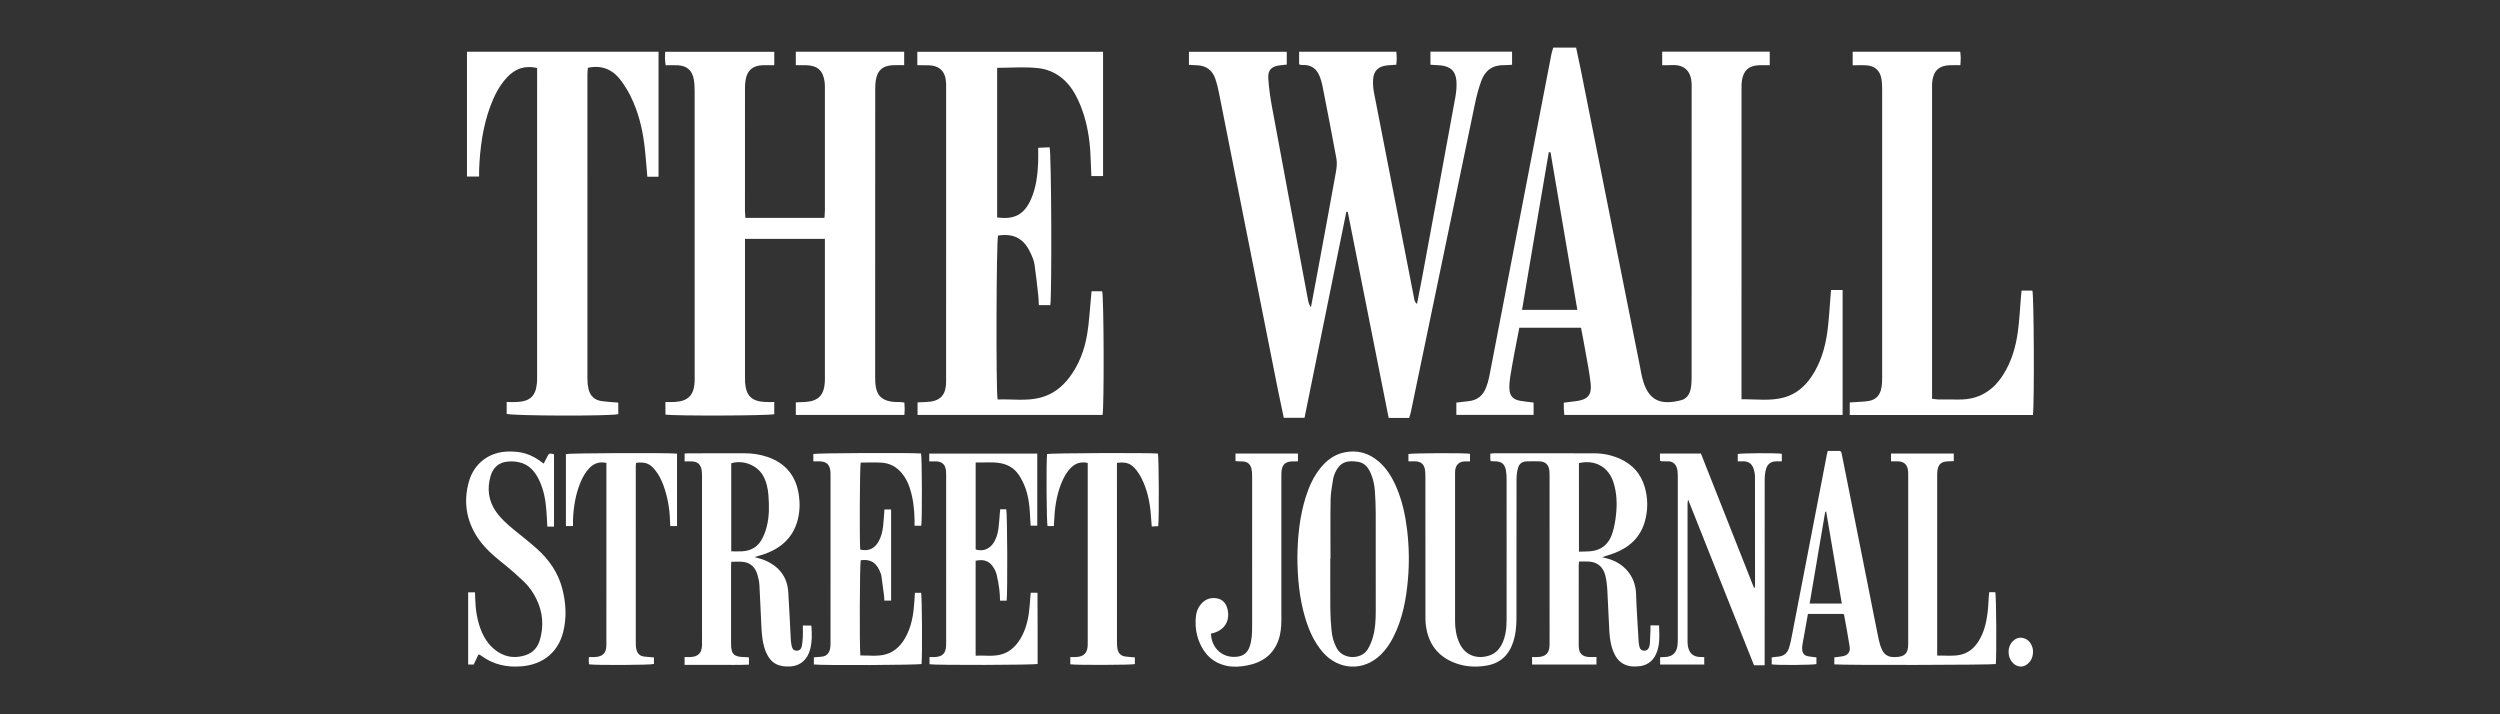 <?xml version="1.0" encoding="utf-8"?>
<!-- Generator: Adobe Illustrator 16.0.0, SVG Export Plug-In . SVG Version: 6.00 Build 0)  -->
<!DOCTYPE svg PUBLIC "-//W3C//DTD SVG 1.1//EN" "http://www.w3.org/Graphics/SVG/1.1/DTD/svg11.dtd">
<svg version="1.1" id="Layer_1" xmlns="http://www.w3.org/2000/svg" xmlns:xlink="http://www.w3.org/1999/xlink" x="0px" y="0px"
	 width="210px" height="60px" viewBox="0 0 210 60" enable-background="new 0 0 210 60" xml:space="preserve">
<rect x="0" y="0" width="210" height="60" fill="#333333" stroke="none"/>
<g>
	<g id="TC9Aiw.tif">
		<g>
			<path fill-rule="evenodd" clip-rule="evenodd" fill="#FFFFFF" d="M118.307,38.755c0-0.235,0-0.424,0-0.616
				c0.254-0.08,4.673-0.103,5.174-0.021c0,0.194,0,0.392,0,0.637c-0.165,0-0.304-0.006-0.442,0.001
				c-0.466,0.023-0.738,0.271-0.802,0.733c-0.016,0.116-0.011,0.233-0.011,0.35c0,4.106,0,8.214,0,12.321
				c-0.002,0.641,0.096,1.261,0.36,1.847c0.49,1.087,1.536,1.394,2.552,1.045c0.504-0.175,0.836-0.545,1.057-1.021
				c0.289-0.623,0.359-1.29,0.359-1.965c0.004-2.247,0.002-4.494,0.002-6.741c0-1.718,0.002-3.437-0.002-5.154
				c-0.002-0.23-0.017-0.466-0.062-0.692c-0.103-0.51-0.369-0.717-0.888-0.726c-0.127-0.003-0.252-0.012-0.376-0.019
				c-0.02-0.06-0.041-0.094-0.042-0.13c-0.003-0.154-0.001-0.31-0.001-0.495c0.105-0.013,0.203-0.033,0.3-0.033
				c2.803-0.002,5.605-0.002,8.408,0.002c0.771,0,1.514,0.154,2.216,0.475c1.032,0.471,1.726,1.25,2.045,2.343
				c0.284,0.978,0.287,1.966,0.004,2.942c-0.379,1.3-1.274,2.122-2.506,2.608c-0.334,0.133-0.683,0.227-1.076,0.355
				c0.177,0.046,0.313,0.082,0.449,0.118c1.316,0.344,2.356,1.421,2.404,2.957c0.044,1.367,0.143,2.733,0.223,4.099
				c0.009,0.14,0.044,0.28,0.084,0.416c0.048,0.166,0.177,0.254,0.346,0.265c0.181,0.011,0.335-0.057,0.413-0.228
				c0.047-0.104,0.084-0.22,0.093-0.333c0.025-0.359,0.038-0.721,0.05-1.082c0.006-0.15,0.001-0.303,0.001-0.478
				c0.259,0,0.472,0,0.724,0c0.021,0.821,0.094,1.634-0.252,2.402c-0.291,0.646-0.809,0.989-1.513,1.038
				c-0.229,0.016-0.469,0.019-0.694-0.022c-0.584-0.105-1.004-0.444-1.27-0.976c-0.301-0.602-0.406-1.252-0.447-1.91
				c-0.07-1.186-0.105-2.373-0.173-3.559c-0.022-0.385-0.071-0.773-0.162-1.146c-0.17-0.696-0.61-1.128-1.348-1.188
				c-0.278-0.021-0.562-0.004-0.867-0.004c-0.01,0.132-0.024,0.243-0.024,0.356c-0.002,2.208-0.001,4.416-0.001,6.625
				c0,0.065-0.002,0.13,0.003,0.194c0.034,0.533,0.288,0.801,0.819,0.841c0.215,0.017,0.433,0.002,0.67,0.002
				c0,0.236,0,0.423,0,0.633c-1.811,0-3.599,0-5.408,0c0-0.205,0-0.392,0-0.63c0.174,0,0.337,0.008,0.501-0.001
				c0.649-0.034,0.932-0.316,0.965-0.963c0.006-0.117,0.004-0.233,0.004-0.35c0-4.61,0-9.222-0.002-13.832
				c0-0.168,0-0.336-0.017-0.503c-0.05-0.504-0.33-0.771-0.831-0.787c-0.336-0.011-0.672-0.007-1.008-0.002
				c-0.431,0.006-0.686,0.166-0.803,0.584c-0.082,0.293-0.115,0.609-0.116,0.915c-0.01,2.234-0.005,4.469-0.005,6.703
				c0,1.666,0.001,3.332-0.001,4.998c-0.001,0.648-0.059,1.289-0.253,1.912c-0.354,1.138-1.084,1.855-2.28,2.05
				c-1.029,0.168-2.036,0.076-2.985-0.376c-1.309-0.622-1.948-1.714-2.104-3.12c-0.025-0.23-0.024-0.464-0.024-0.696
				c-0.001-3.901-0.001-7.802-0.003-11.703c0-0.192-0.006-0.388-0.038-0.578c-0.08-0.453-0.337-0.67-0.795-0.688
				C118.709,38.748,118.519,38.755,118.307,38.755z M132.632,46.341c0.446-0.023,0.853,0,1.239-0.075
				c0.827-0.158,1.331-0.721,1.573-1.493c0.156-0.5,0.25-1.026,0.304-1.549c0.096-0.915,0.065-1.831-0.222-2.718
				c-0.414-1.289-1.556-1.918-2.895-1.604C132.632,41.358,132.632,43.816,132.632,46.341z"/>
			<path fill-rule="evenodd" clip-rule="evenodd" fill="#FFFFFF" d="M151.866,51.572c-0.161,0.896-0.314,1.746-0.465,2.598
				c-0.021,0.126-0.028,0.257-0.017,0.385c0.027,0.34,0.187,0.517,0.521,0.577c0.214,0.039,0.434,0.056,0.675,0.086
				c0,0.188,0,0.376,0,0.564c-0.267,0.08-3.179,0.105-3.758,0.028c0-0.181,0-0.368,0-0.585c0.178-0.023,0.364-0.055,0.553-0.07
				c0.469-0.038,0.766-0.299,0.904-0.729c0.104-0.329,0.173-0.673,0.238-1.015c0.562-2.9,1.12-5.801,1.68-8.7
				c0.422-2.192,0.846-4.384,1.269-6.574c0.014-0.073,0.038-0.146,0.067-0.261c0.324,0,0.645-0.001,0.964,0.002
				c0.178,0.003,0.186,0.141,0.212,0.27c0.149,0.759,0.304,1.518,0.455,2.276c0.635,3.188,1.27,6.377,1.903,9.565
				c0.246,1.239,0.486,2.48,0.743,3.719c0.062,0.3,0.154,0.602,0.283,0.879c0.191,0.408,0.534,0.616,0.995,0.605
				c0.04-0.001,0.079,0,0.117,0c0.78-0.007,1.082-0.303,1.084-1.078c0.003-1.757,0.001-3.513,0.001-5.27
				c0-2.972,0-5.942-0.001-8.913c0-0.154,0.003-0.312-0.022-0.463c-0.078-0.465-0.347-0.695-0.821-0.714
				c-0.19-0.007-0.383-0.001-0.6-0.001c0-0.236,0-0.435,0-0.656c1.753,0,3.501,0,5.27,0c0,0.21,0,0.399,0,0.636
				c-0.159,0.007-0.309,0.015-0.457,0.019c-0.606,0.014-0.866,0.253-0.923,0.859c-0.012,0.128-0.011,0.258-0.011,0.387
				c-0.001,4.856-0.001,9.714-0.001,14.57c0,0.152,0,0.305,0,0.499c0.658-0.013,1.276,0.065,1.887-0.052
				c0.697-0.134,1.209-0.55,1.584-1.146c0.449-0.716,0.647-1.515,0.756-2.339c0.06-0.446,0.072-0.899,0.105-1.35
				c0.01-0.139,0.021-0.278,0.034-0.435c0.194,0,0.356,0,0.517,0c0.083,0.29,0.113,5.352,0.041,6.034
				c-0.27,0.08-12.973,0.108-13.565,0.026c0-0.181,0-0.366,0-0.585c0.207-0.026,0.421-0.05,0.634-0.082
				c0.491-0.074,0.73-0.344,0.656-0.823c-0.137-0.892-0.31-1.778-0.47-2.668c-0.004-0.022-0.027-0.042-0.053-0.078
				C153.874,51.572,152.885,51.572,151.866,51.572z M153.4,42.979c-0.028,0.005-0.054,0.009-0.082,0.013
				c-0.435,2.562-0.869,5.125-1.308,7.704c0.926,0,1.8,0,2.701,0C154.271,48.107,153.836,45.543,153.4,42.979z"/>
			<path fill-rule="evenodd" clip-rule="evenodd" fill="#FFFFFF" d="M63.382,46.792c0.319,0.1,0.625,0.164,0.904,0.288
				c1.16,0.511,1.85,1.379,1.93,2.667c0.083,1.313,0.139,2.63,0.21,3.944c0.011,0.191,0.034,0.386,0.075,0.574
				c0.057,0.268,0.193,0.388,0.407,0.393c0.228,0.006,0.395-0.123,0.448-0.396c0.048-0.252,0.069-0.512,0.081-0.769
				c0.013-0.307,0.003-0.615,0.003-0.951c0.243,0,0.457,0,0.674,0c0.013,0.014,0.044,0.03,0.045,0.05
				c0.049,0.658,0.062,1.316-0.109,1.96c-0.228,0.857-0.817,1.368-1.626,1.427c-1.036,0.074-1.68-0.281-2.061-1.153
				c-0.3-0.687-0.365-1.422-0.404-2.156c-0.062-1.173-0.101-2.348-0.168-3.521c-0.017-0.293-0.079-0.59-0.164-0.871
				c-0.187-0.622-0.585-1.029-1.26-1.086c-0.303-0.025-0.608-0.004-0.939-0.004c-0.006,0.141-0.019,0.267-0.019,0.392
				c0,2.157-0.002,4.313,0,6.47c0,0.91,0.229,1.134,1.148,1.146c0.111,0.002,0.223,0.014,0.354,0.022c0,0.199,0,0.377,0,0.611
				c-0.888,0.044-1.786,0.012-2.681,0.019c-0.901,0.005-1.8,0.001-2.725,0.001c0-0.231,0-0.418,0-0.656
				c0.178,0,0.342,0.009,0.505-0.001c0.641-0.037,0.932-0.336,0.959-0.975c0.003-0.091,0.001-0.182,0.001-0.271
				c0-4.661,0-9.323-0.001-13.984c0-0.179-0.005-0.362-0.042-0.538c-0.086-0.424-0.349-0.643-0.781-0.664
				c-0.203-0.011-0.408-0.003-0.638-0.003c0-0.243,0-0.441,0-0.66c0.13-0.008,0.243-0.019,0.356-0.019
				c1.562-0.002,3.125,0,4.687-0.003c0.65-0.001,1.284,0.095,1.901,0.303c1.547,0.522,2.423,1.61,2.653,3.211
				c0.099,0.691,0.08,1.391-0.096,2.076c-0.375,1.452-1.346,2.339-2.709,2.846C64.012,46.617,63.712,46.691,63.382,46.792z
				 M61.424,46.313c0.333,0,0.628,0.014,0.921-0.003c0.705-0.039,1.275-0.346,1.623-0.963c0.193-0.343,0.341-0.725,0.438-1.107
				c0.221-0.87,0.21-1.764,0.141-2.653c-0.043-0.567-0.165-1.122-0.448-1.628c-0.497-0.887-1.676-1.35-2.675-1.044
				C61.424,41.359,61.424,43.807,61.424,46.313z"/>
			<path fill-rule="evenodd" clip-rule="evenodd" fill="#FFFFFF" d="M108.98,46.844c0.018-1.679,0.174-3.408,0.7-5.086
				c0.276-0.881,0.649-1.713,1.231-2.438c0.514-0.641,1.143-1.121,1.958-1.306c1.093-0.245,2.07,0.011,2.922,0.735
				c0.706,0.599,1.165,1.374,1.521,2.212c0.483,1.137,0.74,2.331,0.885,3.553c0.164,1.376,0.192,2.754,0.072,4.133
				c-0.146,1.692-0.452,3.349-1.234,4.882c-0.276,0.544-0.616,1.043-1.055,1.471c-1.445,1.405-3.54,1.312-4.861-0.212
				c-0.752-0.868-1.193-1.893-1.509-2.979C109.145,50.211,108.993,48.57,108.98,46.844z M111.762,46.914c-0.006,0-0.013,0-0.018,0
				c0,1.42-0.01,2.842,0.004,4.263c0.005,0.592,0.043,1.187,0.1,1.776c0.05,0.528,0.187,1.038,0.449,1.51
				c0.536,0.961,2.055,0.95,2.582,0.092c0.198-0.324,0.35-0.692,0.452-1.06c0.196-0.698,0.231-1.424,0.232-2.148
				c0.004-2.751,0.006-5.502-0.002-8.253c-0.002-0.619-0.028-1.239-0.072-1.856c-0.038-0.515-0.144-1.021-0.354-1.5
				c-0.207-0.473-0.524-0.862-1.049-0.944c-0.887-0.141-1.572-0.036-1.997,1.068c-0.041,0.107-0.082,0.219-0.099,0.333
				c-0.081,0.573-0.209,1.146-0.219,1.723C111.743,43.582,111.762,45.248,111.762,46.914z"/>
			<path fill-rule="evenodd" clip-rule="evenodd" fill="#FFFFFF" d="M68.365,55.816c0-0.208,0-0.395,0-0.598
				c0.237-0.021,0.452-0.037,0.667-0.059c0.405-0.042,0.62-0.289,0.694-0.67c0.029-0.15,0.038-0.308,0.038-0.462
				c0.002-4.714,0.002-9.429,0.001-14.143c0-0.09,0.001-0.182-0.008-0.271c-0.057-0.595-0.332-0.85-0.925-0.86
				c-0.166-0.003-0.331-0.001-0.512-0.001c0-0.239,0-0.428,0-0.618c0.291-0.08,8.068-0.116,9.047-0.042
				c0.082,0.267,0.102,5.604,0.018,6.072c-0.169,0-0.343,0-0.562,0c0-0.168,0.002-0.32,0-0.472
				c-0.016-0.907-0.114-1.803-0.393-2.671c-0.155-0.483-0.377-0.931-0.713-1.318c-0.437-0.504-0.993-0.793-1.647-0.839
				c-0.589-0.04-1.184-0.008-1.773-0.008c-0.078,0.289-0.106,6.627-0.037,7.31c0.667,0.152,1.195-0.072,1.529-0.658
				c0.235-0.411,0.342-0.863,0.393-1.327c0.05-0.447,0.074-0.899,0.113-1.386c0.171,0,0.353,0,0.557,0c0,2.549,0,5.088,0,7.653
				c-0.175,0-0.349,0-0.572,0c-0.004-0.121-0.002-0.259-0.019-0.393c-0.071-0.562-0.145-1.123-0.223-1.685
				c-0.012-0.088-0.049-0.173-0.081-0.258c-0.253-0.674-0.677-1.195-1.658-1.049c-0.081,0.264-0.11,7.327-0.029,7.994
				c0.724-0.012,1.458,0.11,2.173-0.106c0.645-0.195,1.122-0.62,1.481-1.184c0.489-0.769,0.713-1.626,0.816-2.519
				c0.057-0.472,0.076-0.948,0.115-1.453c0.168,0,0.341,0,0.518,0c0.077,0.274,0.108,5.153,0.038,5.978
				C77.14,55.866,69.217,55.906,68.365,55.816z"/>
			<path fill-rule="evenodd" clip-rule="evenodd" fill="#FFFFFF" d="M78.057,38.755c0-0.243,0-0.434,0-0.651c3.017,0,6.03,0,9.073,0
				c0,2.013,0,4.021,0,6.055c-0.181,0-0.354,0-0.557,0c-0.021-0.384-0.041-0.754-0.064-1.125c-0.044-0.711-0.14-1.415-0.391-2.084
				c-0.136-0.358-0.31-0.712-0.52-1.031c-0.363-0.551-0.889-0.888-1.544-1.009c-0.691-0.128-1.383-0.038-2.098-0.062
				c0,2.463,0,4.886,0,7.309c0.573,0.174,1.109-0.005,1.454-0.488c0.269-0.379,0.397-0.812,0.458-1.263
				c0.059-0.434,0.082-0.873,0.12-1.309c0.009-0.101,0.019-0.2,0.032-0.317c0.186,0,0.348,0,0.506,0
				c0.091,0.283,0.119,7.137,0.032,7.677c-0.169,0-0.344,0-0.553,0c-0.017-0.311-0.016-0.618-0.057-0.92
				c-0.06-0.434-0.13-0.867-0.234-1.291c-0.054-0.22-0.167-0.435-0.293-0.626c-0.331-0.505-0.794-0.661-1.468-0.518
				c0,2.637,0,5.278,0,7.973c0.722-0.035,1.429,0.087,2.125-0.096c0.611-0.161,1.081-0.532,1.448-1.04
				c0.526-0.731,0.775-1.568,0.901-2.446c0.062-0.433,0.082-0.872,0.119-1.31c0.011-0.125,0.024-0.25,0.036-0.393
				c0.185,0,0.348,0,0.567,0c0.022,2.001,0.005,3.995,0.011,5.981c-0.295,0.094-8.622,0.115-9.079,0.025c0-0.183,0-0.369,0-0.604
				c0.167,0,0.318,0.008,0.469-0.002c0.618-0.037,0.884-0.304,0.921-0.916c0.009-0.129,0.007-0.258,0.007-0.388
				c0-4.623,0-9.246-0.001-13.869c0-0.168,0.001-0.337-0.018-0.503c-0.054-0.487-0.325-0.739-0.812-0.759
				C78.456,38.749,78.266,38.755,78.057,38.755z"/>
			<path fill-rule="evenodd" clip-rule="evenodd" fill="#FFFFFF" d="M139.438,38.698c0-0.199,0-0.389,0-0.601
				c1.148,0,2.278,0,3.439,0c1.486,3.759,2.973,7.521,4.459,11.282c0.021-0.001,0.044-0.001,0.064-0.002
				c0.008-0.093,0.023-0.185,0.023-0.275c0.001-3.009,0.005-6.018-0.005-9.026c0-0.253-0.049-0.517-0.135-0.753
				c-0.137-0.372-0.424-0.576-0.835-0.57c-0.151,0.002-0.304,0.001-0.476,0.001c0-0.236,0-0.426,0-0.617
				c0.265-0.077,3.251-0.096,3.701-0.018c0,0.194,0,0.393,0,0.634c-0.166,0-0.306,0.004-0.443,0
				c-0.449-0.012-0.751,0.218-0.876,0.623c-0.09,0.29-0.119,0.607-0.12,0.913c-0.007,5.024-0.004,10.048-0.004,15.071
				c0,0.166,0,0.331,0,0.525c-0.311,0-0.587,0-0.892,0c-0.917-2.306-1.838-4.617-2.758-6.929c-0.914-2.301-1.829-4.601-2.78-6.996
				c-0.024,0.166-0.047,0.242-0.047,0.318c-0.002,3.875-0.002,7.749,0.001,11.624c0,0.152,0.011,0.311,0.047,0.459
				c0.131,0.547,0.451,0.804,1.014,0.829c0.103,0.006,0.205,0.002,0.342,0.002c0,0.216,0,0.412,0,0.631c-1.234,0-2.455,0-3.707,0
				c0-0.191,0-0.378,0-0.612c0.124-0.006,0.259-0.014,0.396-0.019c0.617-0.021,0.984-0.347,1.062-0.961
				c0.025-0.205,0.027-0.412,0.027-0.619c0.002-4.493,0.002-8.987,0-13.481c0-0.206,0-0.415-0.03-0.618
				c-0.057-0.392-0.289-0.795-0.854-0.763c-0.167,0.01-0.337-0.002-0.504-0.008C139.524,38.742,139.501,38.725,139.438,38.698z"/>
			<path fill-rule="evenodd" clip-rule="evenodd" fill="#FFFFFF" d="M54.93,55.225c0,0.194,0,0.372,0,0.55
				c-0.26,0.09-4.906,0.118-5.454,0.028c-0.007-0.093-0.02-0.191-0.021-0.29c-0.001-0.09,0.007-0.179,0.015-0.319
				c0.176,0,0.339,0.007,0.501-0.002c0.665-0.035,0.961-0.333,0.964-1.001c0.005-1.95,0.003-3.899,0.003-5.85
				c0-2.996,0-5.992,0-8.987c0-0.153,0-0.306,0-0.47c-0.546-0.114-0.992,0.008-1.371,0.377c-0.378,0.368-0.628,0.817-0.823,1.299
				c-0.402,0.993-0.569,2.034-0.612,3.098c-0.006,0.166-0.001,0.332-0.001,0.531c-0.21,0-0.393,0-0.595,0c0-2.024,0-4.035,0-6.047
				c0.263-0.084,8.57-0.12,9.334-0.037c0,2.017,0,4.036,0,6.087c-0.173,0-0.346,0-0.567,0c-0.007-0.128-0.017-0.264-0.021-0.399
				c-0.025-1.026-0.193-2.027-0.544-2.995c-0.169-0.463-0.382-0.903-0.692-1.29c-0.466-0.581-0.823-0.72-1.614-0.63
				c-0.01,0.093-0.027,0.191-0.027,0.289c-0.001,4.985-0.001,9.971,0.001,14.955c0.001,0.153,0.021,0.31,0.058,0.458
				c0.08,0.316,0.286,0.52,0.613,0.566C54.355,55.185,54.636,55.198,54.93,55.225z"/>
			<path fill-rule="evenodd" clip-rule="evenodd" fill="#FFFFFF" d="M93.823,38.88c0,0.162,0,0.303,0,0.443
				c0,4.868,0,9.736,0.002,14.604c0,0.192,0.007,0.389,0.042,0.577c0.066,0.35,0.272,0.586,0.635,0.64
				c0.265,0.041,0.534,0.052,0.827,0.077c0,0.189,0,0.378,0,0.564c-0.281,0.076-4.951,0.095-5.423,0.016c0-0.182,0-0.367,0-0.61
				c0.171,0,0.334,0.009,0.497-0.001c0.642-0.036,0.931-0.328,0.964-0.971c0.004-0.078,0.002-0.155,0.002-0.232
				c0-4.895,0-9.788,0-14.683c0-0.139,0-0.277,0-0.419c-0.561-0.119-1.006,0.013-1.385,0.382c-0.389,0.377-0.64,0.841-0.836,1.336
				c-0.411,1.032-0.558,2.115-0.604,3.217c-0.004,0.114-0.011,0.229-0.017,0.372c-0.186,0-0.359,0-0.534,0
				c-0.084-0.27-0.117-5.379-0.039-6.054c0.276-0.08,8.554-0.115,9.311-0.04c0.079,0.271,0.106,5.452,0.027,6.101
				c-0.165,0.008-0.338,0.016-0.547,0.026c-0.028-0.392-0.048-0.761-0.083-1.129c-0.095-1.022-0.312-2.015-0.782-2.937
				c-0.116-0.229-0.255-0.45-0.413-0.652C95.011,38.926,94.639,38.785,93.823,38.88z"/>
			<path fill-rule="evenodd" clip-rule="evenodd" fill="#FFFFFF" d="M45.669,38.944c0.111-0.216,0.204-0.398,0.299-0.578
				c0.159-0.301,0.161-0.301,0.569-0.217c0,2.016,0,4.036,0,6.083c-0.193,0-0.365,0-0.562,0c-0.027-0.471-0.044-0.933-0.082-1.392
				c-0.065-0.841-0.216-1.665-0.571-2.437c-0.354-0.769-0.867-1.396-1.736-1.579c-0.37-0.079-0.778-0.09-1.149-0.021
				c-0.633,0.12-1.043,0.555-1.223,1.169c-0.315,1.075-0.191,2.094,0.464,3.024c0.398,0.565,0.911,1.02,1.438,1.457
				c0.646,0.533,1.314,1.045,1.941,1.602c1.042,0.928,1.828,2.035,2.179,3.407c0.312,1.219,0.38,2.447,0.059,3.676
				c-0.428,1.641-1.667,2.688-3.504,2.834c-1.224,0.099-2.361-0.146-3.364-0.891c-0.052-0.038-0.11-0.066-0.167-0.098
				c-0.009-0.004-0.025,0.002-0.079,0.009c-0.12,0.256-0.249,0.532-0.388,0.828c-0.147,0-0.296,0-0.467,0c0-2.02,0-4.028,0-6.065
				c0.184,0,0.357,0,0.575,0c0.005,0.167,0.011,0.329,0.015,0.492c0.028,0.975,0.164,1.93,0.551,2.833
				c0.298,0.69,0.729,1.275,1.371,1.688c0.736,0.473,1.525,0.533,2.336,0.258c0.62-0.21,1.006-0.669,1.183-1.289
				c0.331-1.163,0.243-2.298-0.284-3.391c-0.273-0.564-0.627-1.076-1.078-1.505c-0.534-0.506-1.084-0.995-1.659-1.453
				c-0.831-0.664-1.64-1.343-2.228-2.242c-0.943-1.445-1.188-3.012-0.726-4.668c0.442-1.582,1.74-2.543,3.384-2.551
				C43.735,37.924,44.561,38.069,45.669,38.944z"/>
			<path fill-rule="evenodd" clip-rule="evenodd" fill="#FFFFFF" d="M101.72,53.225c0.047,1.28,1.049,2.114,2.261,1.93
				c0.501-0.076,0.816-0.352,0.981-0.817c0.192-0.545,0.215-1.112,0.216-1.681c0.004-2.402,0.002-4.805,0.002-7.206
				c0-1.833,0.001-3.668-0.002-5.501c-0.001-0.192-0.013-0.389-0.055-0.575c-0.089-0.393-0.337-0.59-0.736-0.616
				c-0.104-0.008-0.207-0.001-0.311-0.005c-0.088-0.004-0.176-0.014-0.293-0.024c0-0.213,0-0.41,0-0.632c1.746,0,3.482,0,5.247,0
				c0,0.204,0,0.403,0,0.656c-0.154,0-0.305-0.002-0.456,0.001c-0.614,0.013-0.89,0.276-0.932,0.895
				c-0.01,0.141-0.008,0.283-0.008,0.426c0,3.989,0,7.98,0,11.971c0,0.57-0.044,1.137-0.229,1.68
				c-0.433,1.265-1.37,1.923-2.64,2.169c-0.56,0.107-1.13,0.155-1.693,0.039c-1.142-0.235-1.895-0.944-2.328-2.006
				c-0.284-0.695-0.363-1.422-0.286-2.166c0.038-0.367,0.168-0.703,0.402-0.99c0.357-0.439,0.829-0.61,1.38-0.508
				c0.445,0.085,0.721,0.382,0.846,0.813c0.291,1.007-0.182,1.836-1.197,2.105C101.841,53.194,101.792,53.206,101.72,53.225z"/>
			<path fill-rule="evenodd" clip-rule="evenodd" fill="#FFFFFF" d="M170.774,54.715c0.001,0.445-0.139,0.779-0.439,1.041
				c-0.355,0.308-0.803,0.312-1.161,0.016c-0.559-0.46-0.611-1.386-0.106-1.901c0.255-0.261,0.569-0.368,0.918-0.267
				c0.419,0.122,0.649,0.442,0.757,0.854C170.767,54.557,170.769,54.662,170.774,54.715z"/>
		</g>
	</g>
	<g>
		<path fill-rule="evenodd" clip-rule="evenodd" fill="#FFFFFF" d="M139.624,5.475c0-0.417,0-0.758,0-1.134c3.021,0,6.011,0,9.034,0
			c0,0.376,0,0.717,0,1.136c-0.323,0-0.607-0.009-0.889,0.001c-0.854,0.032-1.313,0.435-1.446,1.27
			c-0.034,0.218-0.035,0.443-0.035,0.665c-0.002,8.491-0.002,16.981-0.002,25.473c0,0.194,0,0.389,0,0.653
			c1.227-0.015,2.397,0.164,3.551-0.146c1.009-0.271,1.764-0.909,2.338-1.769c0.746-1.114,1.125-2.367,1.312-3.671
			c0.146-1.032,0.193-2.078,0.282-3.117c0.013-0.15,0.022-0.3,0.036-0.477c0.338,0,0.64,0,0.975,0c0,3.505,0,6.981,0,10.498
			c-7.806,0-15.573,0-23.379,0c-0.017-0.2-0.034-0.371-0.04-0.541c-0.007-0.153-0.002-0.306-0.002-0.491
			c0.392-0.048,0.738-0.088,1.083-0.137c0.911-0.126,1.271-0.504,1.178-1.428c-0.096-0.946-0.295-1.885-0.458-2.825
			c-0.109-0.629-0.234-1.256-0.356-1.905c-1.728,0-3.411,0-5.182,0c-0.127,0.653-0.261,1.319-0.387,1.985
			c-0.132,0.722-0.27,1.441-0.382,2.164c-0.053,0.328-0.079,0.665-0.064,0.995c0.026,0.582,0.306,0.887,0.886,0.99
			c0.368,0.068,0.741,0.099,1.146,0.15c0,0.345,0,0.668,0,1.034c-2.169,0-4.312,0-6.49,0c0-0.352,0-0.673,0-1.028
			c0.361-0.043,0.708-0.089,1.057-0.126c0.714-0.077,1.183-0.474,1.434-1.127c0.113-0.288,0.206-0.588,0.266-0.892
			c1.343-6.953,2.68-13.906,4.019-20.86c0.401-2.093,0.805-4.185,1.212-6.277c0.033-0.171,0.095-0.339,0.153-0.54
			c0.623,0,1.239,0,1.92,0c0.132,0.629,0.271,1.25,0.395,1.875c1.646,8.251,3.292,16.502,4.938,24.753
			c0.1,0.5,0.171,1.011,0.33,1.493c0.516,1.578,1.52,1.924,3.165,1.497c0.435-0.112,0.699-0.479,0.791-0.916
			c0.063-0.302,0.083-0.617,0.083-0.927c0.004-8.112,0.003-16.225,0.003-24.337c0-0.089,0-0.178,0-0.267
			c-0.005-1.153-0.557-1.767-1.713-1.7C140.146,5.486,139.904,5.475,139.624,5.475z M132.497,26.028
			c-0.76-4.462-1.506-8.85-2.253-13.237c-0.048-0.003-0.097-0.006-0.145-0.009c-0.752,4.4-1.503,8.8-2.247,13.247
			C129.409,26.028,130.91,26.028,132.497,26.028z"/>
		<path fill-rule="evenodd" clip-rule="evenodd" fill="#FFFFFF" d="M118.37,35.104c-0.572,0-1.122,0-1.722,0
			c-1.148-5.779-2.293-11.543-3.437-17.307c-0.041,0.001-0.08,0.001-0.12,0.001c-1.169,5.756-2.335,11.512-3.511,17.297
			c-0.572,0-1.121,0-1.742,0c-0.156-0.737-0.321-1.491-0.472-2.245c-0.972-4.877-1.938-9.755-2.908-14.634
			c-0.687-3.462-1.369-6.927-2.059-10.387c-0.077-0.392-0.17-0.783-0.294-1.162c-0.246-0.759-0.774-1.167-1.586-1.186
			c-0.195-0.004-0.394-0.019-0.648-0.033c0-0.371,0-0.712,0-1.099c2.714,0,5.438,0,8.217,0c0,0.334,0,0.675,0,1.076
			c-0.176,0.02-0.367,0.039-0.56,0.06c-0.701,0.078-1.034,0.379-0.993,1.073c0.049,0.816,0.167,1.632,0.315,2.436
			c0.999,5.415,2.017,10.826,3.03,16.238c0.035,0.193,0.095,0.381,0.24,0.576c0.185-0.987,0.373-1.975,0.556-2.963
			c0.516-2.793,1.037-5.588,1.54-8.385c0.064-0.364,0.111-0.758,0.047-1.117c-0.372-2.053-0.78-4.1-1.179-6.149
			c-0.024-0.13-0.066-0.257-0.099-0.387c-0.221-0.858-0.693-1.412-1.631-1.344c-0.061,0.004-0.123-0.032-0.227-0.062
			c0-0.338,0-0.678,0-1.058c2.72,0,5.419,0,8.164,0c0.014,0.189,0.035,0.36,0.035,0.53c0,0.172-0.021,0.345-0.036,0.562
			c-0.265,0.019-0.505,0.031-0.743,0.054c-0.782,0.078-1.176,0.464-1.208,1.237c-0.015,0.352,0.01,0.714,0.078,1.06
			c1.125,5.798,2.257,11.594,3.392,17.389c0.023,0.122,0.078,0.238,0.221,0.353c0.145-0.746,0.295-1.491,0.433-2.237
			c0.93-5.022,1.859-10.043,2.775-15.067c0.084-0.455,0.136-0.93,0.105-1.388c-0.056-0.86-0.502-1.269-1.36-1.347
			c-0.261-0.023-0.524-0.032-0.825-0.051c0-0.377,0-0.719,0-1.098c2.283,0,4.544,0,6.856,0c0,0.342,0,0.684,0,1.099
			c-0.223,0.012-0.46,0.037-0.696,0.034c-0.943-0.017-1.572,0.451-1.883,1.306c-0.228,0.622-0.401,1.271-0.535,1.921
			c-1.8,8.628-3.59,17.258-5.383,25.888C118.484,34.759,118.424,34.924,118.37,35.104z"/>
		<path fill-rule="evenodd" clip-rule="evenodd" fill="#FFFFFF" d="M62.613,18.299c2.244,0,4.417,0,6.639,0
			c0.014-0.217,0.039-0.41,0.039-0.604c0.001-3.422,0.001-6.845,0-10.269c0-0.177,0-0.356-0.022-0.532
			c-0.124-0.975-0.601-1.398-1.593-1.419c-0.262-0.006-0.523-0.001-0.828-0.001c0-0.411,0-0.752,0-1.13c3.032,0,6.045,0,9.103,0
			c0,0.356,0,0.698,0,1.131c-0.319,0-0.624-0.009-0.928,0.001c-0.877,0.031-1.344,0.449-1.465,1.323
			c-0.033,0.241-0.04,0.486-0.04,0.731c-0.001,8.046,0.004,16.092-0.005,24.138c-0.001,1.228,0.208,2.149,2.038,2.104
			c0.126-0.003,0.254,0.026,0.417,0.041c0.01,0.205,0.026,0.379,0.026,0.551c0,0.151-0.017,0.302-0.028,0.491
			c-3.051,0-6.061,0-9.117,0c0-0.342,0-0.663,0-1.054c0.254-0.012,0.514-0.018,0.772-0.034c1.107-0.065,1.596-0.557,1.664-1.668
			c0.012-0.178,0.006-0.356,0.006-0.534c0-3.578,0-7.157,0-10.735c0-0.239,0-0.479,0-0.767c-2.255,0-4.44,0-6.712,0
			c0,0.255,0,0.494,0,0.732c0,3.624,0,7.246,0,10.871c0,0.153-0.003,0.31,0.008,0.464c0.079,1.114,0.563,1.587,1.688,1.638
			c0.239,0.012,0.479,0.001,0.763,0.001c0,0.381,0,0.702,0,1.024c-0.486,0.128-8.32,0.159-9.141,0.031c0-0.313,0-0.633,0-1.056
			c0.261,0,0.52,0.013,0.776-0.002c1.111-0.062,1.609-0.557,1.674-1.658c0.011-0.178,0.006-0.355,0.006-0.533
			c0-7.98,0-15.959-0.003-23.938c0-0.331-0.015-0.668-0.076-0.993c-0.142-0.743-0.58-1.118-1.326-1.16
			c-0.328-0.018-0.659-0.003-1.032-0.003c-0.024-0.224-0.055-0.393-0.059-0.561c-0.006-0.174,0.012-0.349,0.021-0.568
			c3.055,0,6.086,0,9.161,0c0,0.355,0,0.696,0,1.126c-0.354,0-0.682-0.011-1.008,0.002c-0.812,0.036-1.272,0.444-1.4,1.241
			c-0.034,0.217-0.052,0.441-0.052,0.663c-0.003,3.445-0.002,6.89-0.002,10.335C62.579,17.894,62.6,18.068,62.613,18.299z"/>
		<path fill-rule="evenodd" clip-rule="evenodd" fill="#FFFFFF" d="M88.227,25.633c-0.324,0-0.609,0-0.962,0
			c-0.018-0.297-0.023-0.58-0.055-0.859c-0.095-0.858-0.185-1.719-0.312-2.574c-0.045-0.301-0.17-0.599-0.297-0.879
			c-0.508-1.122-1.263-1.769-2.766-1.532c-0.139,0.454-0.185,12.737-0.038,13.769c1.196-0.053,2.411,0.156,3.609-0.159
			c1.006-0.264,1.791-0.865,2.414-1.684c0.826-1.087,1.286-2.336,1.506-3.662c0.166-1.003,0.216-2.028,0.316-3.043
			c0.018-0.172,0.032-0.345,0.049-0.545c0.321,0,0.606,0,0.891,0c0.141,0.467,0.177,9.539,0.034,10.392c-5.16,0-10.326,0-15.54,0
			c0-0.337,0-0.659,0-1.056c0.229-0.011,0.463-0.021,0.698-0.031c1.192-0.041,1.697-0.542,1.699-1.734
			c0.005-4.223,0.002-8.446,0.002-12.668c0-3.912,0-7.824,0-11.735c-0.001-0.222,0.006-0.445-0.005-0.666
			c-0.044-0.971-0.542-1.462-1.504-1.487c-0.285-0.008-0.569-0.001-0.91-0.001c0-0.404,0-0.745,0-1.127c5.189,0,10.376,0,15.602,0
			c0,3.485,0,6.94,0,10.437c-0.33,0-0.626,0-0.982,0c-0.021-0.507-0.049-0.988-0.063-1.472c-0.035-1.227-0.195-2.438-0.554-3.611
			c-0.182-0.591-0.414-1.176-0.708-1.718c-0.682-1.267-1.739-2.116-3.18-2.269c-1.112-0.118-2.25-0.023-3.411-0.023
			c0,4.2,0,8.386,0,12.567c1.42,0.204,2.256-0.233,2.819-1.473c0.458-1.009,0.584-2.089,0.627-3.182
			c0.013-0.373,0.001-0.747,0.001-1.192c0.381-0.017,0.677-0.031,0.96-0.044C88.319,12.889,88.364,24.633,88.227,25.633z"/>
		<path fill-rule="evenodd" clip-rule="evenodd" fill="#FFFFFF" d="M42.561,34.764c0-0.309,0-0.613,0-0.995
			c0.314,0,0.599,0.014,0.881-0.002c1.092-0.058,1.563-0.512,1.661-1.594c0.018-0.222,0.014-0.443,0.014-0.667
			c0.001-8.334,0.001-16.668,0.001-25.002c0-0.263,0-0.526,0-0.794c-1.04-0.235-1.845,0.062-2.517,0.779
			c-0.667,0.71-1.091,1.563-1.423,2.464c-0.628,1.707-0.857,3.487-0.932,5.292c-0.006,0.175-0.001,0.35-0.001,0.583
			c-0.353,0-0.667,0-1.02,0c0-3.493,0-6.969,0-10.483c5.373,0,10.715,0,16.092,0c0,3.513,0,6.988,0,10.499c-0.337,0-0.635,0-0.94,0
			c-0.086-0.945-0.144-1.853-0.258-2.752c-0.177-1.395-0.526-2.749-1.151-4.014c-0.216-0.436-0.475-0.855-0.76-1.25
			c-0.683-0.945-1.585-1.396-2.827-1.134c-0.013,0.178-0.038,0.371-0.038,0.564c-0.002,8.534-0.002,17.07,0.001,25.604
			c0,0.264,0.032,0.532,0.087,0.79c0.127,0.579,0.49,0.947,1.079,1.035c0.456,0.07,0.921,0.09,1.426,0.135c0,0.323,0,0.645,0,0.967
			C51.315,34.963,43.014,34.938,42.561,34.764z"/>
		<path fill-rule="evenodd" clip-rule="evenodd" fill="#FFFFFF" d="M170.767,34.862c-5.137,0-10.24,0-15.388,0
			c0-0.353,0-0.674,0-1.057c0.217-0.013,0.432-0.021,0.646-0.037c0.309-0.022,0.621-0.031,0.925-0.081
			c0.625-0.098,0.98-0.494,1.087-1.101c0.054-0.305,0.065-0.619,0.065-0.93c0.003-8.047,0.004-16.095,0-24.143
			c0-0.31-0.013-0.625-0.069-0.929c-0.123-0.666-0.559-1.048-1.238-1.096c-0.372-0.025-0.746-0.004-1.17-0.004c0-0.42,0-0.76,0-1.14
			c3.006,0,5.998,0,9.034,0c0.015,0.179,0.042,0.348,0.044,0.517c0.001,0.174-0.019,0.349-0.032,0.614
			c-0.305,0-0.587-0.008-0.868,0.001c-0.916,0.029-1.391,0.464-1.493,1.371c-0.021,0.176-0.016,0.355-0.016,0.533
			c0,8.493,0,16.986,0,25.478c0,0.197,0,0.394,0,0.636c0.207,0.024,0.374,0.06,0.543,0.061c0.578,0.008,1.157,0,1.735,0.004
			c1.638,0.016,2.847-0.733,3.703-2.093c0.701-1.108,1.059-2.348,1.229-3.634c0.134-0.987,0.178-1.988,0.263-2.983
			c0.011-0.13,0.026-0.26,0.044-0.436c0.316,0,0.615,0,0.911,0C170.85,24.901,170.893,33.735,170.767,34.862z"/>
	</g>
</g>
</svg>
